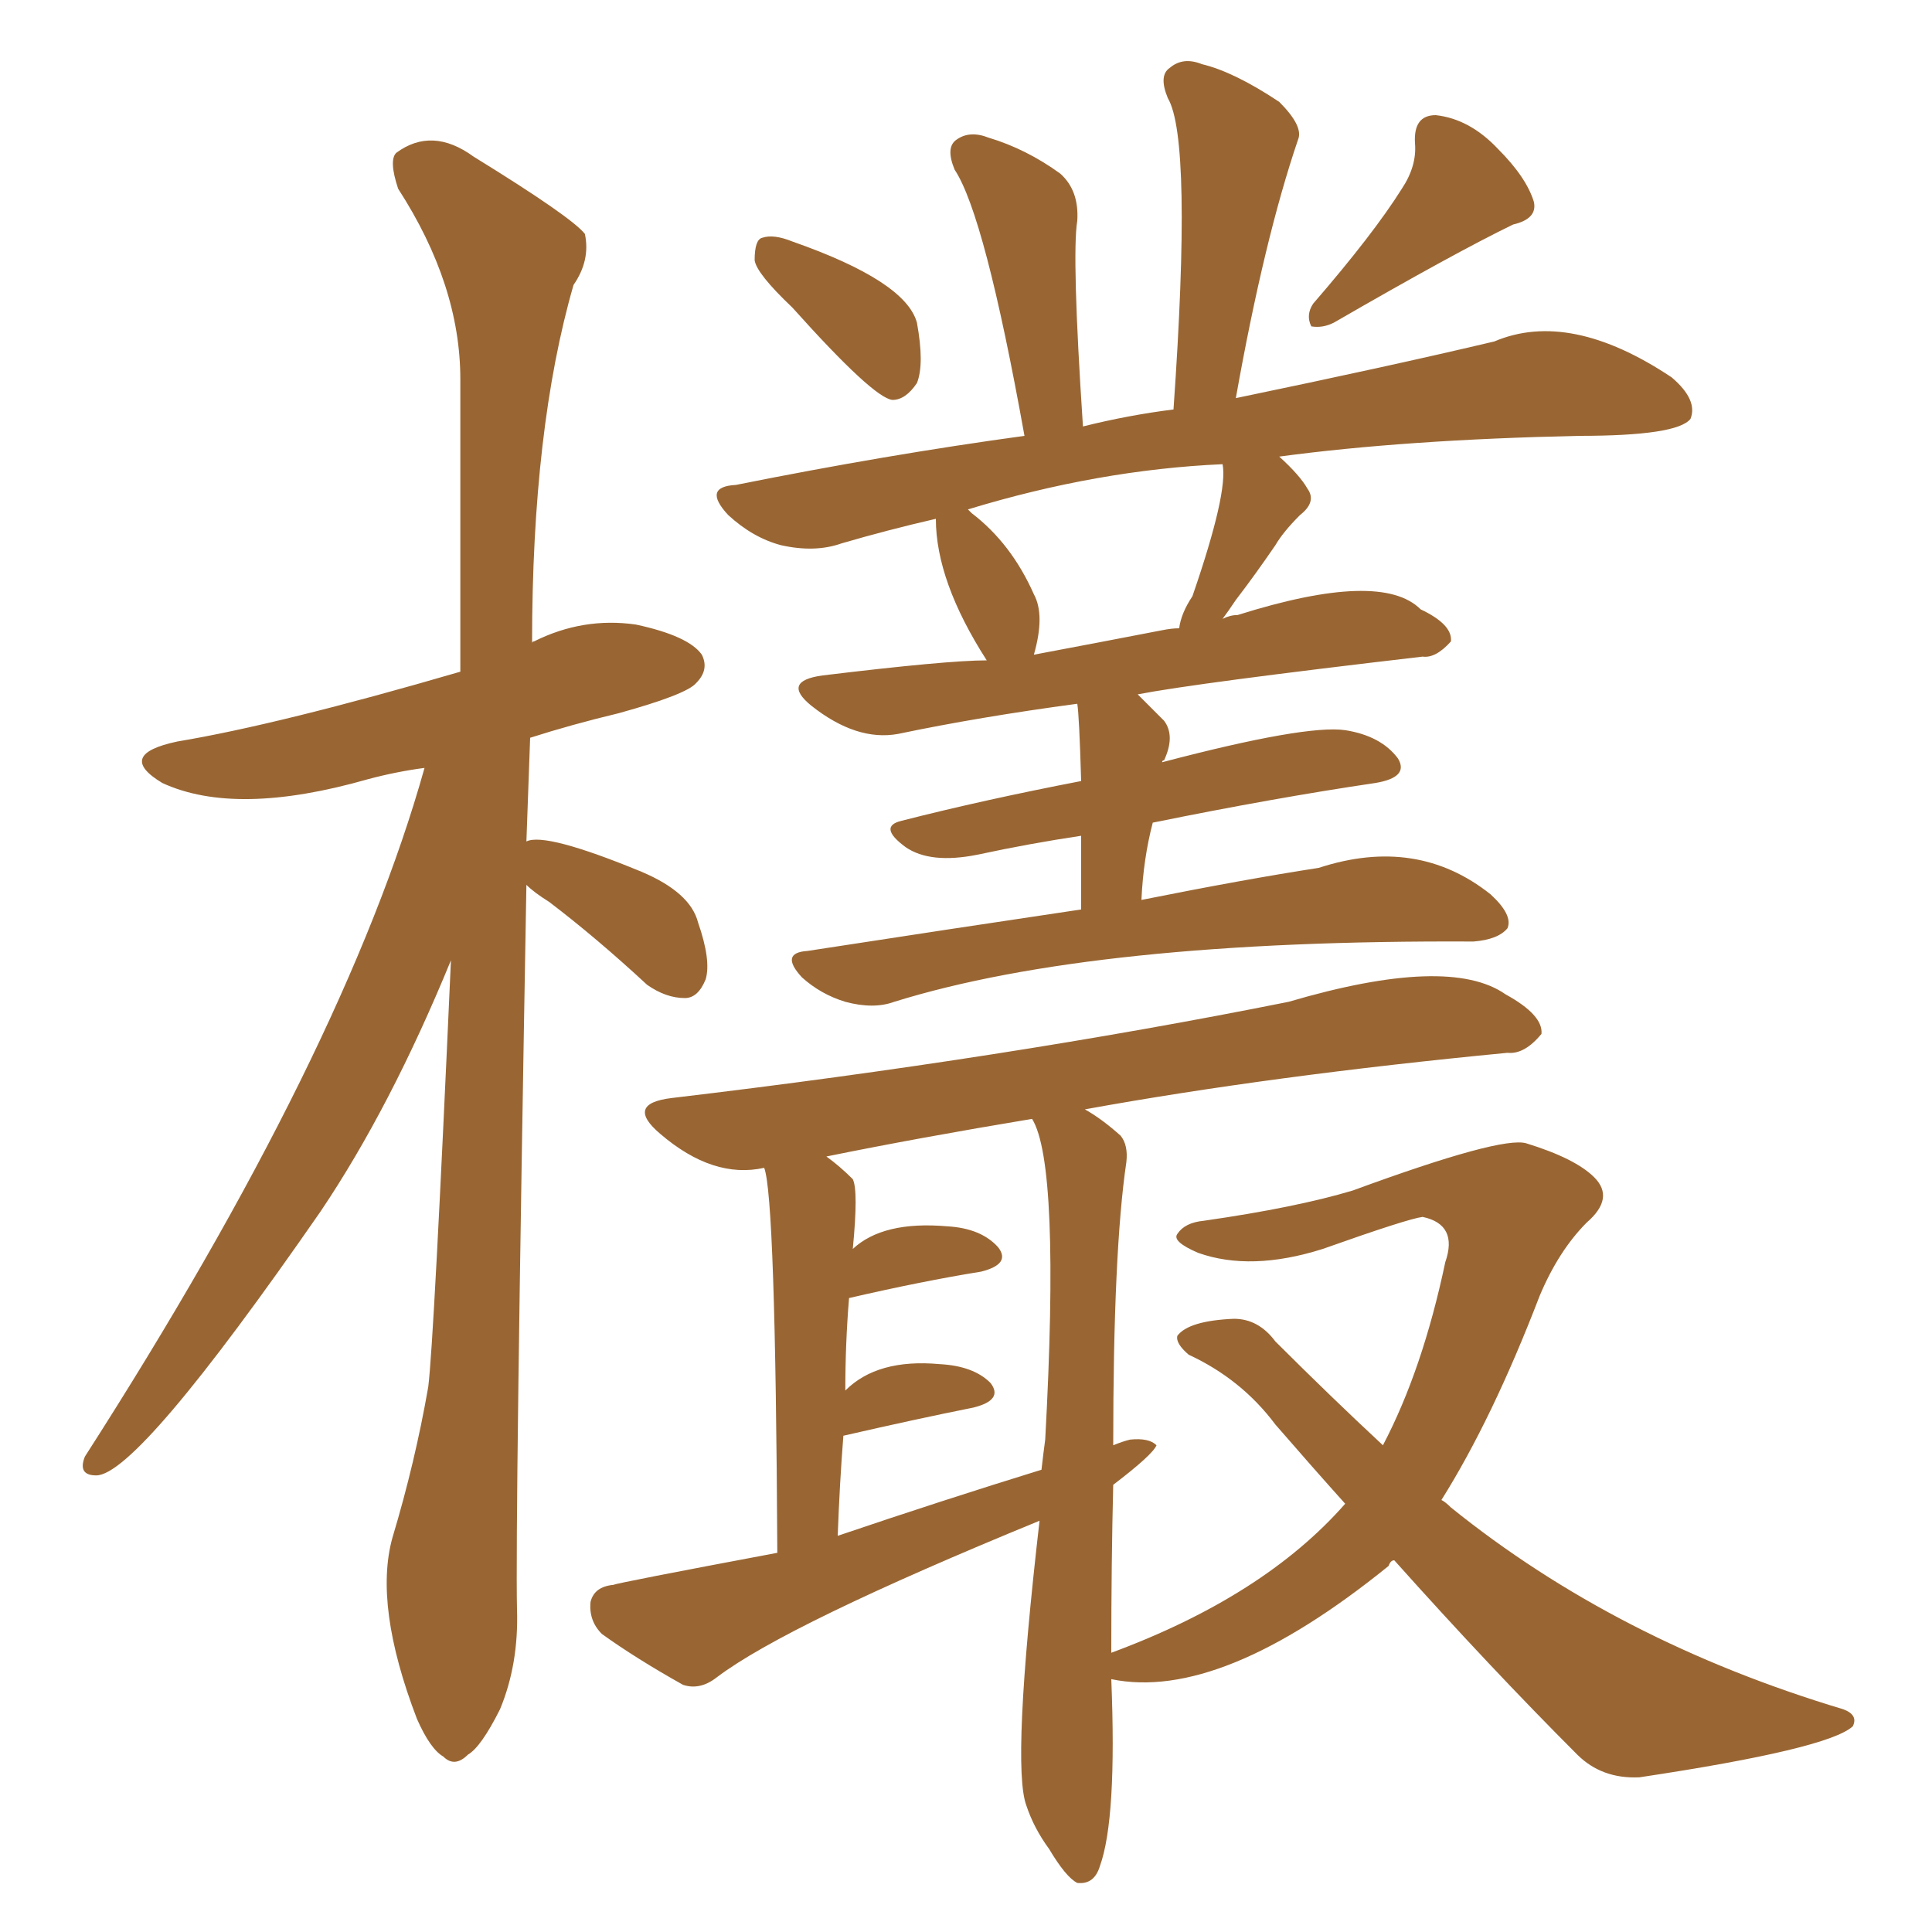 <svg xmlns="http://www.w3.org/2000/svg" xmlns:xlink="http://www.w3.org/1999/xlink" width="150" height="150"><path fill="#996633" padding="10" d="M40.87 68.70L40.87 68.70Q39.99 118.36 40.14 124.95L40.14 124.95Q40.28 129.20 38.82 132.71L38.82 132.71Q37.35 135.64 36.33 136.23L36.33 136.23Q35.30 137.26 34.42 136.38L34.42 136.38Q33.40 135.79 32.37 133.45L32.37 133.45Q29.00 124.66 30.47 119.38L30.47 119.38Q32.23 113.53 33.25 107.67L33.25 107.67Q33.69 104.15 35.01 74.56L35.01 74.56Q30.32 85.99 24.90 94.04L24.90 94.04Q10.69 114.55 7.47 114.55L7.47 114.55Q6.01 114.55 6.59 113.09L6.59 113.09Q26.81 81.59 32.96 59.62L32.96 59.62Q30.76 59.91 28.56 60.50L28.56 60.50Q18.31 63.43 12.60 60.79L12.60 60.79Q8.94 58.59 13.77 57.57L13.77 57.57Q21.68 56.25 35.74 52.15L35.74 52.15Q35.74 39.99 35.74 29.44L35.74 29.44Q35.74 22.12 30.91 14.65L30.91 14.65Q30.18 12.45 30.76 11.87L30.76 11.87Q33.54 9.81 36.77 12.16L36.77 12.16Q44.38 16.85 45.41 18.16L45.41 18.16Q45.85 20.21 44.53 22.12L44.53 22.12Q41.31 33.25 41.31 49.95L41.31 49.95Q41.31 49.80 41.46 49.80L41.46 49.80Q45.26 47.90 49.37 48.49L49.37 48.49Q53.47 49.37 54.49 50.83L54.49 50.83Q55.08 52.00 54.05 53.03L54.05 53.03Q53.32 53.91 48.05 55.37L48.05 55.37Q44.38 56.25 41.16 57.28L41.16 57.28Q41.02 61.23 40.87 65.33L40.87 65.33Q42.33 64.60 49.80 67.68L49.80 67.68Q53.61 69.29 54.20 71.63L54.20 71.63Q55.22 74.56 54.79 76.03L54.79 76.03Q54.20 77.49 53.17 77.49L53.17 77.49Q51.71 77.49 50.24 76.46L50.24 76.46Q46.29 72.80 42.63 70.02L42.63 70.02Q41.46 69.29 40.87 68.70ZM61.52 23.88L61.52 23.88Q58.74 21.24 58.59 20.21L58.59 20.21Q58.59 18.60 59.18 18.46L59.18 18.46Q60.06 18.16 61.52 18.75L61.52 18.75Q70.31 21.83 71.19 25.05L71.19 25.05Q71.78 28.27 71.19 29.74L71.19 29.74Q70.31 31.05 69.29 31.05L69.29 31.05Q67.82 30.91 61.52 23.88ZM108.84 14.65L108.84 14.65Q110.01 12.89 109.86 11.13L109.86 11.13Q109.72 8.94 111.47 8.94L111.47 8.94Q114.11 9.23 116.31 11.57L116.31 11.57Q118.51 13.77 119.09 15.67L119.09 15.67Q119.38 16.99 117.48 17.43L117.48 17.43Q112.94 19.63 103.56 25.05L103.56 25.05Q102.69 25.49 101.81 25.34L101.81 25.34Q101.37 24.46 101.95 23.58L101.95 23.58Q106.64 18.16 108.84 14.65ZM88.62 69.87L88.62 69.87Q96.68 68.26 102.39 67.38L102.39 67.38Q110.01 64.89 115.72 69.43L115.72 69.43Q117.48 71.04 117.04 72.07L117.04 72.07Q116.31 72.95 114.40 73.10L114.40 73.10Q84.96 72.95 69.43 77.78L69.43 77.78Q67.82 78.37 65.63 77.78L65.63 77.78Q63.72 77.20 62.26 75.88L62.26 75.88Q60.50 73.97 62.70 73.83L62.70 73.83Q74.12 72.07 83.94 70.61L83.94 70.61Q83.94 67.24 83.94 64.89L83.94 64.89Q79.98 65.48 75.88 66.36L75.88 66.36Q72.22 67.09 70.31 65.77L70.31 65.77Q68.12 64.16 70.02 63.72L70.02 63.72Q76.32 62.11 83.94 60.64L83.94 60.64Q83.79 55.52 83.64 54.64L83.64 54.64Q76.03 55.66 69.73 56.98L69.73 56.98Q66.50 57.57 62.99 54.79L62.99 54.79Q60.64 52.88 63.87 52.44L63.87 52.44Q73.54 51.27 76.61 51.27L76.61 51.27Q72.66 45.12 72.66 40.28L72.66 40.28Q68.85 41.16 65.33 42.19L65.33 42.19Q63.28 42.92 60.64 42.33L60.64 42.33Q58.45 41.75 56.54 39.99L56.54 39.99Q54.49 37.79 57.13 37.65L57.13 37.65Q68.85 35.30 79.54 33.84L79.54 33.84Q76.46 16.70 74.12 13.18L74.12 13.18Q73.39 11.43 74.27 10.84L74.27 10.84Q75.29 10.11 76.76 10.69L76.76 10.69Q79.69 11.57 82.32 13.48L82.32 13.48Q83.79 14.79 83.64 17.14L83.64 17.14Q83.20 19.78 84.08 33.11L84.08 33.11Q87.60 32.23 91.11 31.79L91.11 31.79Q92.58 10.84 90.67 7.62L90.67 7.62Q89.94 5.86 90.82 5.27L90.82 5.27Q91.85 4.39 93.31 4.98L93.31 4.98Q95.80 5.57 99.32 7.91L99.32 7.91Q101.22 9.81 100.78 10.84L100.78 10.84Q98.14 18.60 95.95 30.91L95.95 30.91Q107.96 28.42 116.02 26.51L116.02 26.51Q121.88 24.02 129.79 29.30L129.79 29.30Q131.84 31.05 131.25 32.52L131.25 32.52Q130.22 33.84 122.61 33.84L122.61 33.84Q109.13 34.13 99.32 35.45L99.32 35.45Q100.93 36.91 101.51 37.94L101.51 37.94Q102.25 38.96 100.93 39.99L100.93 39.99Q99.61 41.31 99.02 42.33L99.02 42.33Q97.41 44.68 95.95 46.58L95.95 46.58Q95.36 47.46 94.92 48.05L94.92 48.05Q95.51 47.75 96.09 47.75L96.09 47.75Q107.23 44.24 110.30 47.31L110.30 47.31Q112.79 48.49 112.65 49.80L112.65 49.80Q111.47 51.12 110.45 50.98L110.45 50.98Q92.87 53.03 88.33 53.91L88.33 53.91Q89.36 54.93 90.38 55.96L90.38 55.96Q91.26 57.13 90.38 59.03L90.38 59.03Q90.23 59.03 90.23 59.18L90.23 59.18Q101.37 56.25 104.44 56.69L104.44 56.69Q107.23 57.13 108.54 58.89L108.54 58.89Q109.42 60.35 106.79 60.79L106.79 60.79Q98.88 61.96 89.50 63.87L89.50 63.87Q88.77 66.65 88.62 69.87ZM90.23 48.93L90.23 48.93Q90.97 48.78 91.55 48.78L91.55 48.78Q91.70 47.61 92.58 46.29L92.58 46.29Q95.36 38.23 94.92 36.04L94.92 36.04Q85.25 36.47 75.15 39.55L75.15 39.55Q75.29 39.70 75.44 39.84L75.44 39.84Q78.52 42.19 80.27 46.14L80.27 46.14Q81.15 47.75 80.27 50.83L80.27 50.83Q84.96 49.95 90.23 48.93ZM108.25 121.14L108.25 121.14Q107.96 121.14 107.81 121.58L107.81 121.58Q94.78 132.13 86.28 130.37L86.28 130.37Q86.72 141.21 85.40 144.87L85.40 144.87Q84.96 146.34 83.64 146.19L83.64 146.19Q82.76 145.75 81.45 143.55L81.45 143.55Q80.27 141.94 79.69 140.19L79.69 140.19Q78.52 137.11 80.71 118.07L80.71 118.07Q61.08 126.12 55.66 130.22L55.66 130.22Q54.35 131.25 53.03 130.81L53.03 130.81Q49.37 128.76 46.73 126.86L46.73 126.86Q45.70 125.83 45.85 124.37L45.85 124.37Q46.14 123.19 47.61 123.05L47.61 123.05Q47.90 122.90 60.35 120.56L60.35 120.56Q60.21 92.87 59.33 90.67L59.33 90.67Q55.37 91.55 51.27 88.04L51.27 88.04Q48.49 85.69 52.15 85.25L52.15 85.25Q78.08 82.18 100.05 77.78L100.05 77.78Q112.50 74.12 116.89 77.20L116.89 77.20Q119.82 78.81 119.68 80.27L119.68 80.27Q118.36 81.88 117.04 81.74L117.04 81.74Q98.73 83.50 84.23 86.13L84.23 86.13Q85.55 86.87 87.01 88.18L87.01 88.18Q87.60 88.92 87.45 90.23L87.45 90.23Q86.43 97.12 86.43 112.21L86.43 112.21Q87.16 111.91 87.74 111.77L87.74 111.77Q89.21 111.62 89.79 112.21L89.79 112.21Q89.50 112.94 86.43 115.28L86.43 115.28Q86.28 121.29 86.28 128.32L86.28 128.32Q98.14 123.93 104.44 116.75L104.44 116.75Q101.81 113.82 99.02 110.60L99.02 110.60Q96.39 107.08 92.29 105.18L92.29 105.18Q91.26 104.30 91.41 103.71L91.41 103.71Q92.29 102.54 95.80 102.39L95.80 102.39Q97.71 102.39 99.02 104.15L99.02 104.15Q103.42 108.54 107.37 112.21L107.37 112.21Q110.45 106.35 112.21 98.00L112.21 98.00Q113.23 95.07 110.45 94.48L110.45 94.48Q109.28 94.63 102.69 96.97L102.69 96.97Q97.12 98.73 93.02 97.27L93.02 97.27Q90.97 96.39 91.41 95.80L91.41 95.80Q91.99 94.92 93.46 94.78L93.46 94.78Q100.63 93.75 105.03 92.43L105.03 92.43Q116.60 88.18 118.51 88.77L118.51 88.77Q122.31 89.94 123.78 91.41L123.78 91.41Q125.39 93.02 123.19 94.92L123.19 94.92Q121.00 97.12 119.53 100.63L119.53 100.63Q115.87 110.16 111.91 116.46L111.91 116.46Q112.21 116.60 112.65 117.04L112.65 117.04Q125.54 127.44 143.12 132.71L143.12 132.71Q144.29 133.15 143.85 134.03L143.85 134.03Q141.94 135.79 127.29 137.99L127.29 137.99Q124.37 138.13 122.46 136.23L122.46 136.23Q115.72 129.49 108.25 121.14ZM65.04 119.24L65.04 119.24L65.04 119.24Q73.24 116.46 80.86 114.11L80.86 114.11Q81.01 112.79 81.15 111.77L81.15 111.77Q82.32 90.38 80.13 86.87L80.13 86.87Q71.34 88.33 64.16 89.79L64.16 89.79Q65.19 90.53 66.21 91.55L66.21 91.55Q66.65 92.43 66.21 96.97L66.21 96.97Q68.55 94.78 73.54 95.21L73.54 95.21Q76.17 95.36 77.49 96.83L77.49 96.83Q78.52 98.14 76.17 98.73L76.17 98.73Q71.63 99.46 65.92 100.78L65.92 100.78Q65.63 104.30 65.63 107.96L65.63 107.96Q68.12 105.47 72.95 105.91L72.95 105.91Q75.59 106.05 76.90 107.37L76.90 107.37Q77.93 108.69 75.59 109.28L75.59 109.28Q71.19 110.16 65.48 111.47L65.48 111.47Q65.19 115.14 65.04 119.24Z"/></svg>